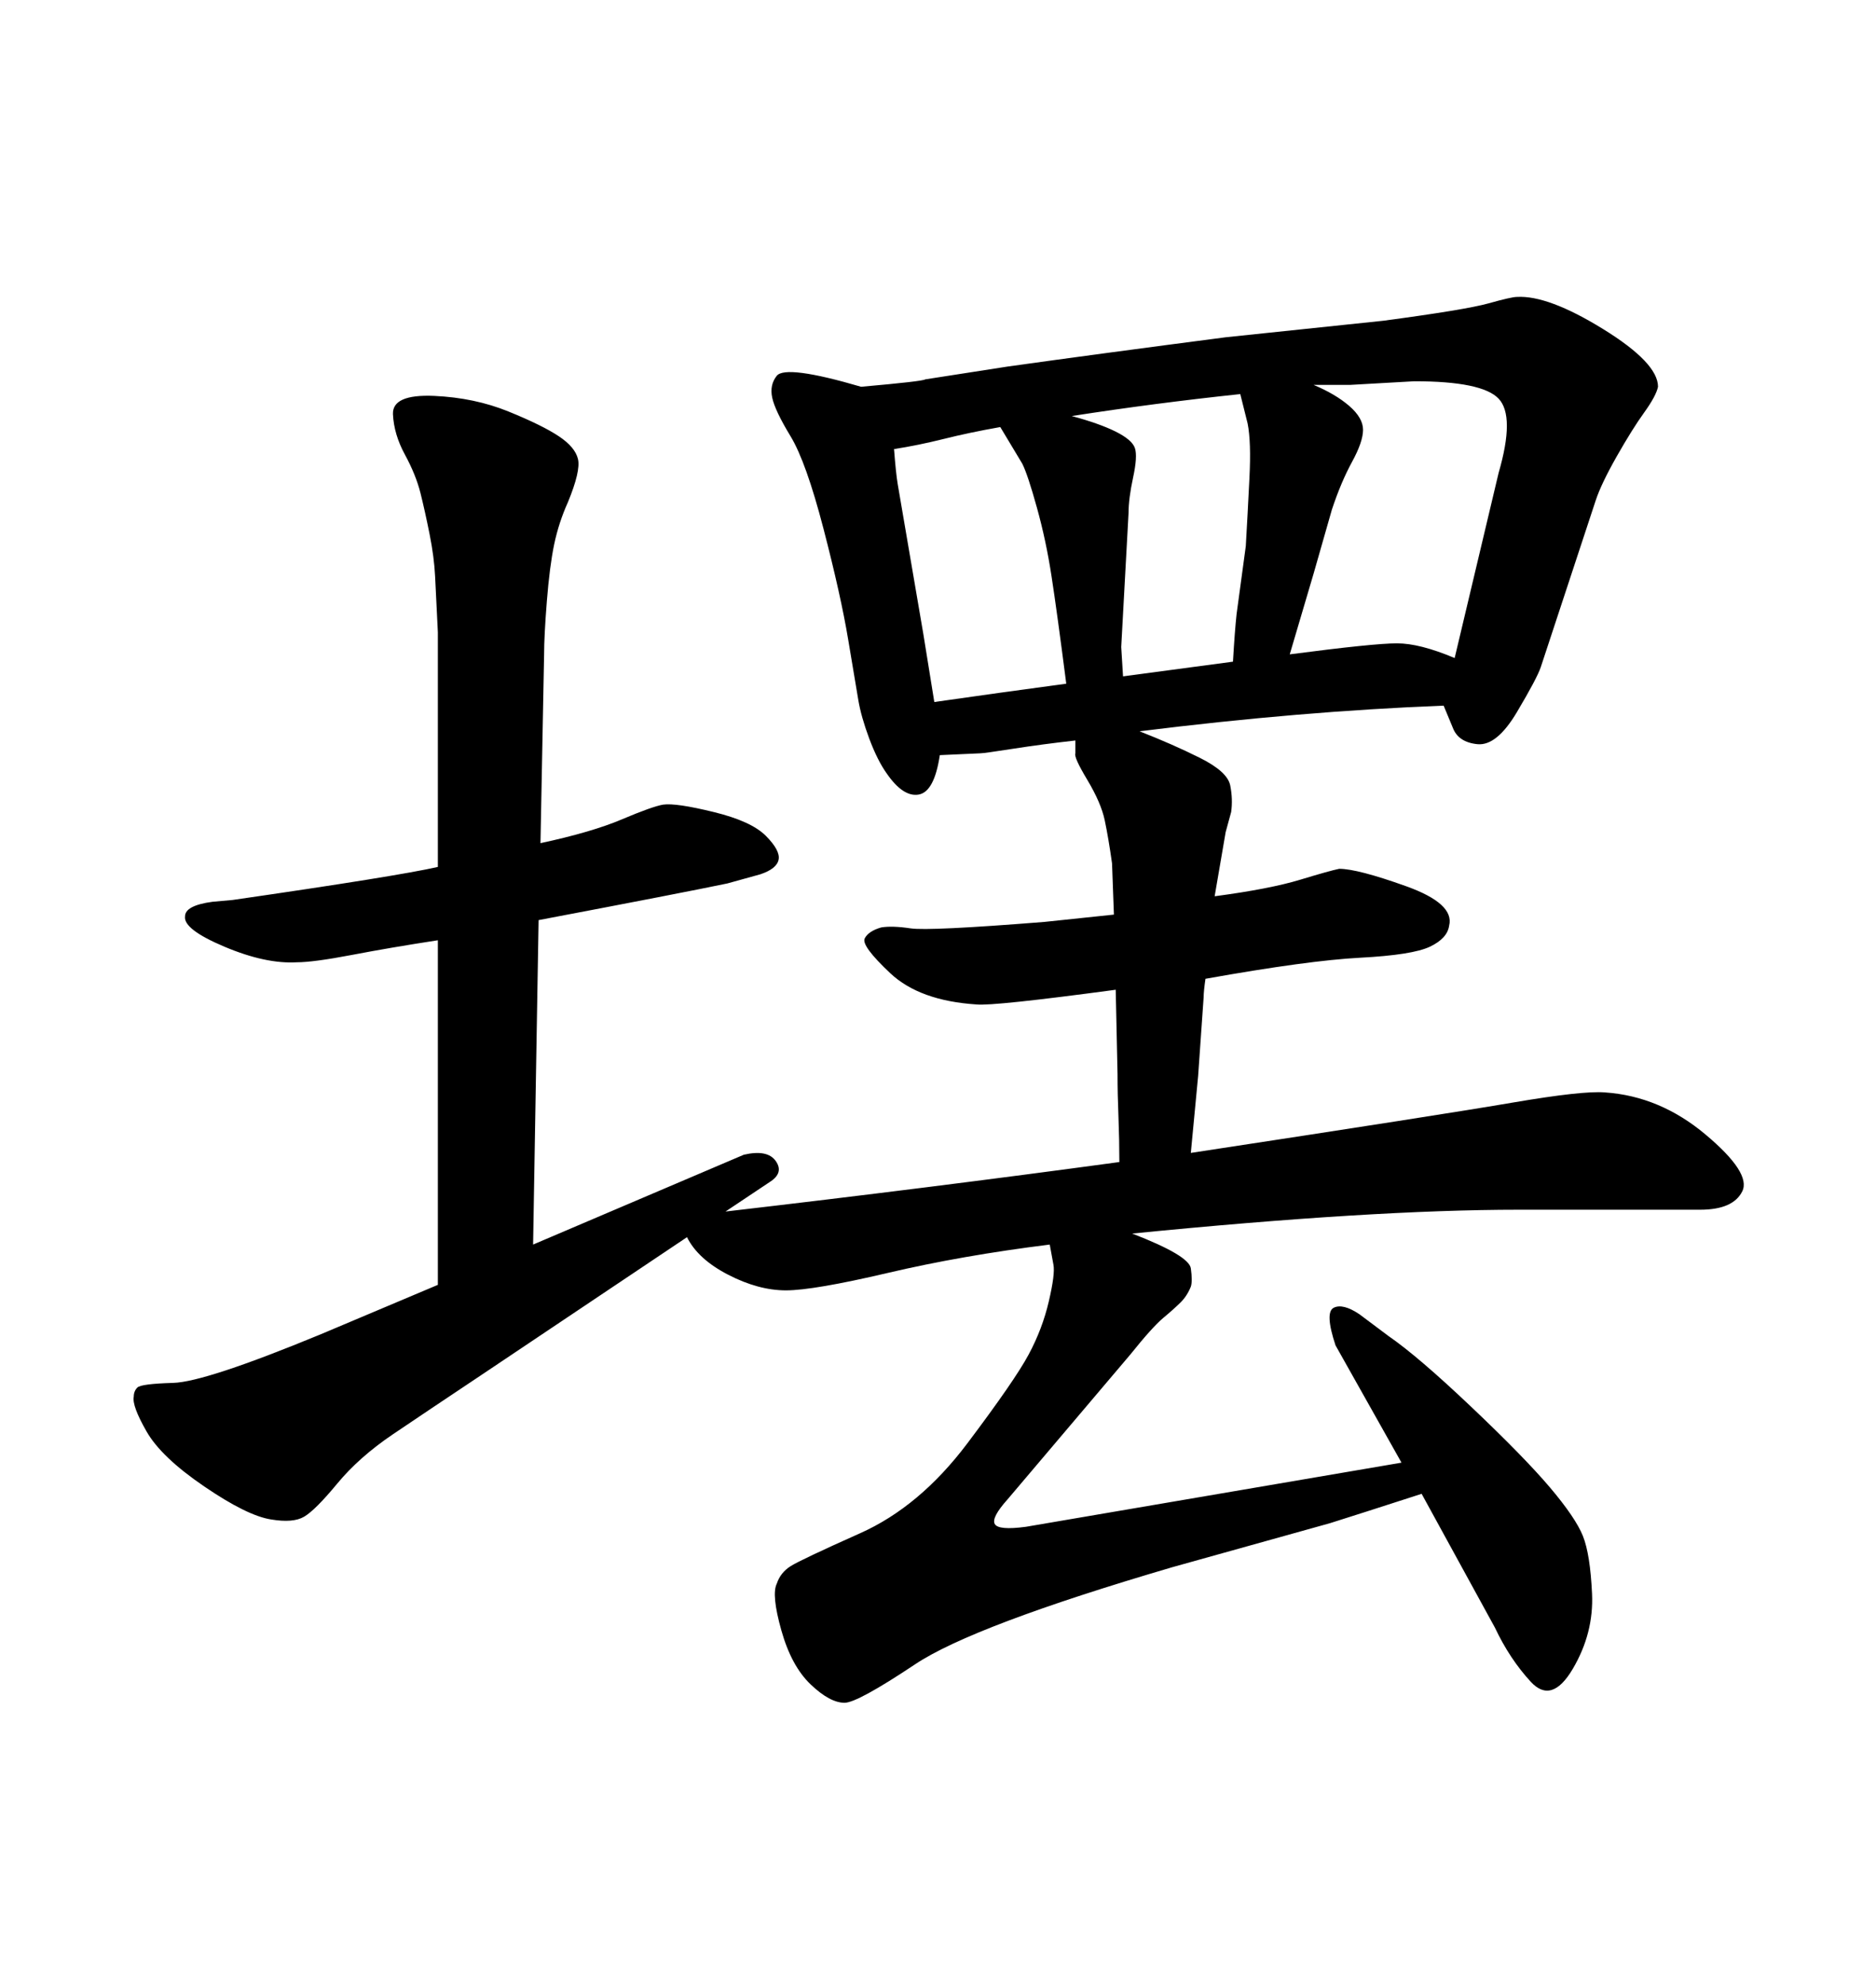 <svg xmlns="http://www.w3.org/2000/svg" xmlns:xlink="http://www.w3.org/1999/xlink" width="300" height="317.285"><path d="M109.86 197.75L109.86 197.75L77.05 219.73Q68.26 225.59 62.84 229.25Q57.42 232.91 53.91 237.16Q50.39 241.41 48.63 242.43Q46.88 243.46 43.36 242.87L43.36 242.87Q39.55 242.29 32.67 237.60Q25.78 232.91 23.44 228.81Q21.09 224.71 21.39 223.24L21.39 223.24Q21.39 222.36 21.97 221.78Q22.56 221.19 27.69 221.04Q32.81 220.90 51.27 213.28L51.27 213.28L70.02 205.37L70.02 150.29Q62.40 151.46 56.25 152.64Q50.10 153.81 47.46 153.81L47.46 153.81Q42.48 154.10 35.89 151.32Q29.30 148.54 29.59 146.48L29.59 146.48Q29.59 144.73 33.98 144.14L33.98 144.14L37.21 143.85Q63.57 140.04 70.02 138.57L70.02 138.57L70.02 101.07Q69.73 95.21 69.58 92.14Q69.43 89.06 68.70 85.40Q67.97 81.74 67.24 78.81Q66.50 75.88 64.75 72.66Q62.99 69.43 62.84 66.21Q62.70 62.99 69.43 63.28L69.43 63.28Q75.88 63.57 81.30 65.77Q86.72 67.97 89.36 69.73Q91.99 71.48 92.43 73.39Q92.87 75.29 90.82 80.27L90.82 80.27Q89.36 83.50 88.62 87.01Q87.89 90.53 87.45 96.09Q87.01 101.66 87.01 104.59L87.01 104.59L86.43 134.77Q94.63 133.01 99.46 130.96Q104.30 128.91 106.05 128.61L106.05 128.61Q108.11 128.32 114.11 129.79Q120.12 131.25 122.46 133.59Q124.80 135.94 124.51 137.40Q124.22 138.87 121.58 139.75L121.58 139.75L116.31 141.21Q109.28 142.68 86.13 147.07L86.13 147.07L85.25 198.93L118.95 184.57Q122.75 183.69 124.07 185.60Q125.39 187.50 123.05 188.96L123.05 188.96L116.02 193.65Q148.83 189.84 179.00 185.74L179.00 185.74Q179.00 182.23 178.86 178.56Q178.71 174.90 178.71 171.68L178.71 171.68L178.42 158.20Q158.79 160.84 156.15 160.55L156.15 160.55Q147.07 159.96 142.38 155.57Q137.70 151.17 138.28 150Q138.87 148.83 140.92 148.24L140.92 148.24Q142.68 147.95 145.61 148.39Q148.54 148.83 166.99 147.36L166.99 147.36L178.13 146.19L177.83 137.99Q177.25 133.89 176.66 131.10Q176.07 128.32 173.88 124.66Q171.68 121.00 171.97 120.41L171.97 120.41L171.97 118.36Q166.70 118.95 162.01 119.68Q157.32 120.41 156.74 120.41L156.74 120.41L150.29 120.70Q149.41 126.56 146.92 127.00Q144.43 127.44 141.80 123.63L141.80 123.63Q140.33 121.58 139.01 118.07Q137.70 114.55 137.26 111.91Q136.82 109.28 135.64 102.25Q134.47 95.21 131.69 84.52Q128.91 73.83 126.42 69.73Q123.93 65.63 123.49 63.57Q123.05 61.52 124.22 60.06L124.22 60.06Q125.68 58.30 137.70 61.82L137.70 61.82Q147.66 60.94 147.95 60.64L147.95 60.64L161.13 58.59Q175.78 56.54 196.00 53.91L196.00 53.91L221.19 51.27Q234.38 49.51 238.04 48.49Q241.70 47.46 242.58 47.46L242.58 47.46Q247.56 47.17 256.35 52.59Q265.14 58.01 265.14 61.82L265.14 61.82Q264.84 63.28 262.94 65.92Q261.04 68.55 258.54 72.95Q256.05 77.34 255.18 79.98L255.18 79.98L246.39 106.64Q245.80 108.40 242.58 113.82Q239.36 119.24 236.28 118.95Q233.20 118.65 232.32 116.31L232.32 116.31L230.86 112.79Q208.01 113.67 182.23 116.89L182.23 116.89Q187.50 118.95 191.89 121.14Q196.29 123.34 196.73 125.54Q197.17 127.73 196.88 129.79L196.88 129.79L196.00 133.01L194.24 143.26Q203.03 142.09 207.86 140.63Q212.70 139.16 214.16 138.87L214.16 138.87Q217.09 138.87 224.85 141.65Q232.62 144.43 231.74 147.95L231.74 147.95Q231.45 150 228.66 151.32Q225.88 152.64 217.53 153.08Q209.18 153.52 192.77 156.45L192.77 156.45Q192.48 158.50 192.48 159.38L192.48 159.38L191.60 171.97L190.43 184.28Q230.86 178.13 241.99 176.22Q253.13 174.32 256.64 174.61L256.64 174.61Q265.43 175.20 272.75 181.35Q280.08 187.50 278.61 190.43Q277.15 193.36 271.88 193.36L271.88 193.36L242.87 193.36Q219.43 193.36 181.05 197.17L181.05 197.17Q190.14 200.68 190.43 202.73Q190.72 204.79 190.43 205.66L190.43 205.66Q189.84 207.13 188.82 208.15Q187.79 209.18 186.04 210.64Q184.28 212.11 180.76 216.50L180.76 216.50L161.13 239.65Q158.50 242.58 159.08 243.60Q159.67 244.63 164.06 244.04L164.06 244.04L224.12 233.79L213.57 215.04Q211.82 209.77 213.28 209.03Q214.75 208.30 217.38 210.06L217.38 210.06L222.07 213.57Q226.76 216.80 235.25 224.85Q243.75 232.91 247.85 237.74Q251.95 242.58 253.13 245.51Q254.30 248.44 254.59 254.74Q254.88 261.04 251.51 266.75Q248.14 272.46 244.78 268.80Q241.41 265.14 239.06 260.16L239.06 260.16L227.34 238.77Q217.38 241.99 212.70 243.46L212.70 243.46L187.50 250.49Q155.57 259.86 146.34 266.02Q137.11 272.17 135.06 272.17L135.06 272.17Q132.71 272.17 129.64 269.24Q126.56 266.31 124.95 260.60Q123.34 254.88 124.22 253.13L124.22 253.13Q124.80 251.37 126.42 250.34Q128.03 249.32 137.55 245.07Q147.07 240.82 154.69 230.71Q162.30 220.61 164.50 216.50Q166.70 212.40 167.72 208.01Q168.75 203.61 168.46 202.15L168.46 202.15L167.87 198.93Q153.81 200.68 141.94 203.47Q130.08 206.25 125.68 206.25Q121.29 206.25 116.46 203.76Q111.62 201.27 109.86 197.75ZM232.62 105.18L232.62 105.18L239.65 75.59Q242.29 66.50 239.65 63.72Q237.01 60.94 226.17 60.94L226.17 60.94L215.92 61.52L210.06 61.52Q213.57 62.99 215.77 64.89Q217.97 66.80 217.97 68.70Q217.97 70.61 216.21 73.83Q214.45 77.05 212.99 81.45L212.99 81.45L210.06 91.70L206.25 104.59Q219.73 102.83 223.39 102.83Q227.05 102.83 232.62 105.18ZM179.59 108.11L179.59 108.11L197.17 105.76Q197.46 100.78 197.75 98.14L197.75 98.14L199.22 87.30Q199.51 82.32 199.80 76.46Q200.10 70.61 199.51 67.68L199.51 67.68L198.34 62.99Q184.57 64.45 171.39 66.50L171.39 66.50Q175.78 67.68 178.42 68.99Q181.05 70.31 181.49 71.63Q181.93 72.95 181.20 76.32Q180.47 79.69 180.47 82.03L180.47 82.03L179.30 103.42L179.59 108.11ZM170.51 109.28L170.51 109.28Q169.04 97.85 168.16 92.14Q167.29 86.43 165.82 81.15Q164.36 75.88 163.48 74.12L163.48 74.12L159.96 68.26Q154.98 69.14 150.88 70.17Q146.78 71.19 142.97 71.78L142.97 71.78Q143.26 75.59 143.55 77.34L143.55 77.34L147.66 101.37L149.41 112.21Q159.67 110.74 170.51 109.28Z"/></svg>